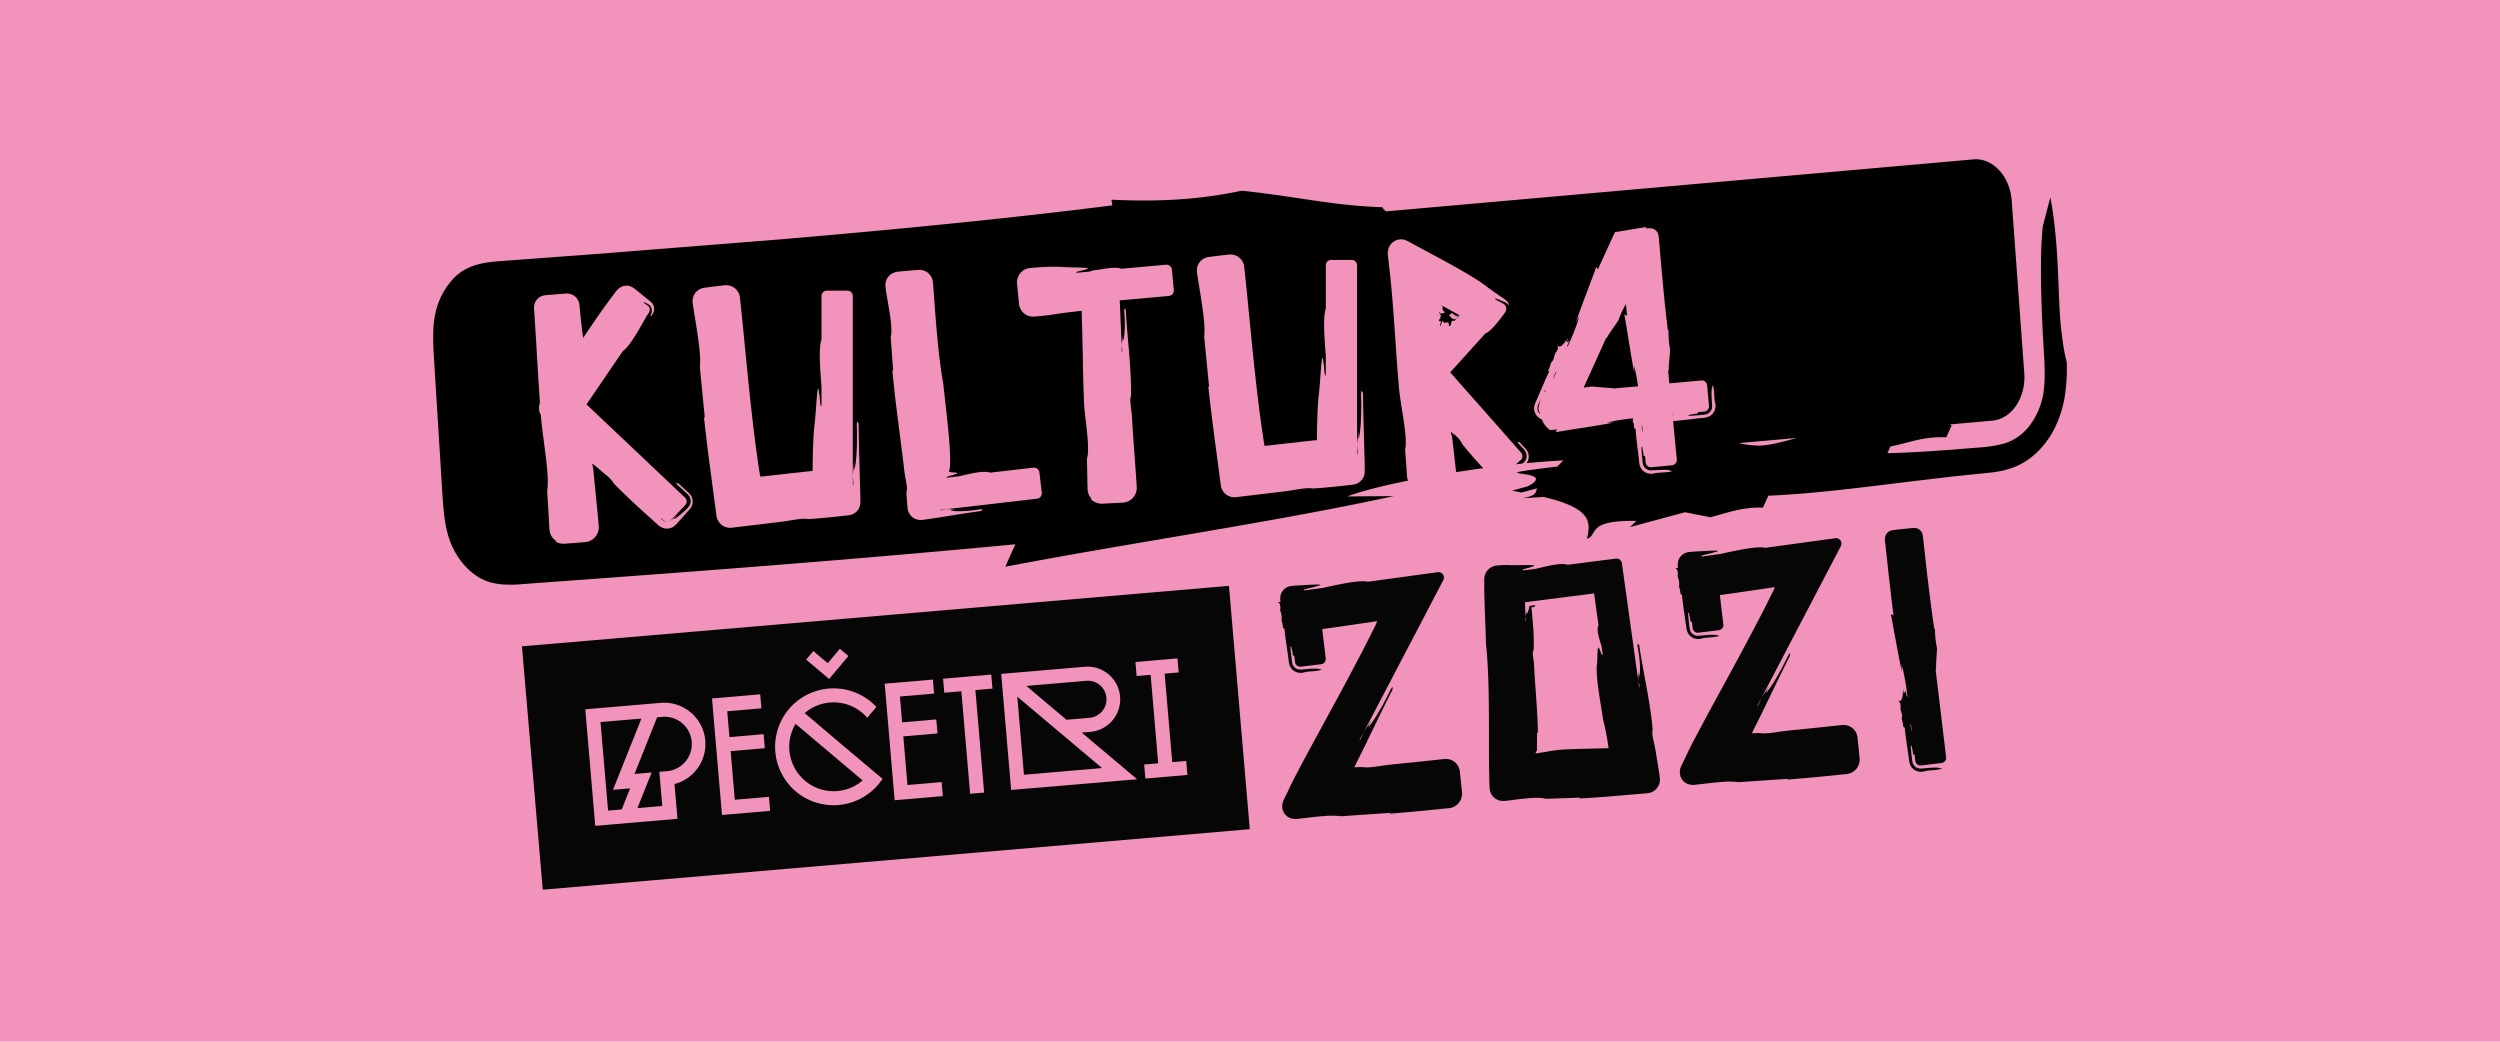 <svg xmlns="http://www.w3.org/2000/svg" viewBox="0 0 1920 800"><defs><style>.a{fill:#f193bb;}.b{fill:#070606;}</style></defs><rect class="a" width="1920" height="800"/><path class="b" d="M1274.25,593.43c-.09-.57-.19-1.14-.29-1.71-.76-4.55-1.49-9-2.17-13.31-1.58-10.37-3.52-13.3-2.55-18.24-1.8-20.77-7.39-44.78-10.38-64.87-.51.14-1.45-2.58-1.21,1.18,2.08,10.21,2.43,22.25,1.07,22.81l-.4-3.87-.19,7-12.51-89.79A4.16,4.16,0,0,0,1241,429l-37.2,4.75c-5.11-1.87-16.55,1.26-24.31,3.1l-9.26,1.18c-4.41-.35,9.12-3,4.48-2.29,12-2.91-10.45-1.24-15.74-1.77-1.14-.05-2.38-.06-3.71,0a54.91,54.91,0,0,0-5.51.32,10.93,10.93,0,0,0-5.16,1.78,10.47,10.47,0,0,0-3.7,4.39,10.22,10.22,0,0,0-.85,2.88,19.47,19.47,0,0,0-.12,3.27c0,1.38,0,2.8,0,4.23,0,4.86.16,10,.33,15.12.33,10.27.81,20.54,1,28.57,3.33,31.7,1.75,74.11,2.52,103.48,0,.88,0,1.8.06,2.74.06,1.45.12,3,.19,4.49a10.86,10.86,0,0,0,1.53,5,10.18,10.18,0,0,0,6.35,4.62,12,12,0,0,0,2.72.28c1,0,2-.16,2.92-.24l.73-.07.59-.07.81-.1,6.46-.83c8.52-1,16.42-1.67,21-.34l26.41-.9-.53.62c8.17-.42,16.59-1,25-1.7l26.83-2.27a11.07,11.07,0,0,0,5.73-2.07,10.45,10.45,0,0,0,3.6-4.74,10.31,10.31,0,0,0,.62-2.87,12.16,12.16,0,0,0-.16-3.1C1274.57,595.45,1274.41,594.44,1274.25,593.43ZM1230,496.3l.85,6.13c-.5,3-2.66-5.93-2.11-2.87-2.48-7.85-1.6,7.06-2.32,10.62-1.06,9.78,3,30.38,4.84,42.87,1.1,4.14,2,8.59,2.83,13.21.19,1.16.39,2.33.58,3.51.15,1,.31,2,.46,3,.1.63.18,1.29.23,1.89-.5,0-1,0-1.46,0l-.7,0-2.7.08-10.59.24c-6.93.16-13.5.32-19.3.68a107.46,107.46,0,0,0-13.56,1.8l-3.56.56-1.74.25-.6.13a2.87,2.87,0,0,1-1.84-.05,3.57,3.57,0,0,1,1-1.71l.07-.39,0-.17,0-.08v-.29l0-4.38.11-8.76.6.36c-.23-17-2.11-35.8-2.93-51.69-.3-6.94-1.87-9-.31-12.2a144.19,144.19,0,0,0-.43-18.23c-.23-3.12-.52-6.26-.79-9.35l-.21-2.32c0-.12,0-.12,0-.15l0-.1,0-.19-.08-.39c-.1-.54-.21-1.13-.3-1.75a21.66,21.66,0,0,1,2.51-.55c-.06-.26.36-.58.48-.84s0-.24-.14-.32a1.3,1.3,0,0,0-.42-.08l-.15,0-.1,0-.26,0a13.37,13.37,0,0,1-3.43.55,14.13,14.13,0,0,1-.73,3.5c0,.14-.09.25-.14.41s-.1.36-.14.53a8.64,8.64,0,0,1-.32.85c-.23.48-.47.77-.72.82l.08-2.53c-.09.3-.18.73-.26,1.11l-.27,1.16-.51,2.27-.27-10.93,53-6.77,3.43,24.62C1225.75,483.74,1228.46,491.21,1230,496.3Zm-58.44-22.89.52,2.87a4.59,4.59,0,0,1-.43.8Zm87.62,53.4a8.34,8.34,0,0,1-.28,1.25l-.76-5.5Z"/><path class="b" d="M1460.69,515.91l-.29-5.33c1.66,4.72,3.84,17,4.51,24.68l-.59-.69c-1.55-10.43-.08.73-2-3.34l-.47-1.79-.12,1.09.47,1.79c-.31-.17-.67,0-1-1.67l.24,2.43c-.75,5.39-1.93,5.54-3.55,5.07.35,1.35,1.7-.26,1.89,5.62l-.59-.7,1.66,6.26-.31,2.91a24,24,0,0,1,1.19,6l1.1.58c.44,5.22,1.35,11.08,2.21,17,.21,1.47.43,2.94.64,4.4l.36,2.75a19,19,0,0,0,.62,3.43,8.72,8.72,0,0,0,6.8,6.15,13,13,0,0,0,3.15.17h.09a11.9,11.9,0,0,1,1.69-.48c.31-.07.64-.13,1-.19s.44-.08.68-.12c1-.14,2.06-.23,3.29-.33a45.5,45.5,0,0,0,8.27-1.19l-2.67-.79a33.91,33.91,0,0,0-5-.06c-1,0-2,.11-3.1.2l-1.67.14-2.27.23a13,13,0,0,1-3.18,0,6.3,6.3,0,0,1-2.9-1.41A6.17,6.17,0,0,1,1469,586a18.29,18.29,0,0,1-.6-3.31q-.17-1.49-.33-2.94c-.09-.86-.18-1.7-.27-2.54-.17-1.67-.31-3.28-.42-4.8l.64.34c.43,2.14,1.1,3.65,1.14,6.36l1.11.58s.06-.12.1-.17l.58,4.83a4,4,0,0,0,4.5,3.53l15.64-1.88a4.05,4.05,0,0,0,3.54-4.51l-7.59-63.07v0l0-.07-.47-4a.85.85,0,0,1,.35-.43c-.15-5.52.53-10.42.7-16.18a70,70,0,0,1-1.56-14.9l-.51.12c-1.75-11.59-3.38-24.27-5-37.67q-1.14-10.05-2.33-20.58-.58-5.36-1.19-10.82c-.25-2.41-.45-4.84-2.22-6.53a6.37,6.37,0,0,0-3-1.7,6.66,6.66,0,0,0-1.72-.18c-.59,0-1.2,0-1.81.08L1458,406.61l-3,.33a13.66,13.66,0,0,0-3.21.7,6.71,6.71,0,0,0-4,4.79,11.25,11.25,0,0,0-.08,3.29l.35,3.17c.17,1.63.35,3.27.52,4.91l1.08,9.83c1.44,13.12,2.94,26.23,4.55,39.05l-2.1-1.1C1455,486,1457.67,502.44,1460.69,515.91Zm6.68,41.42a13,13,0,0,1,.12-2l.8,6.66A20.46,20.46,0,0,1,1467.37,557.33Z"/><path class="b" d="M1122.33,603.68l-.75-7.13-.28-2.75a16,16,0,0,0-.53-3.24,10.85,10.85,0,0,0-3.3-5.1A10.45,10.45,0,0,0,1112,583a13,13,0,0,0-1.55-.11c-.54,0-1.08,0-1.63.1l-2.94.29-6.95.74c-9.21,1-18.19,1.92-26.79,2.76-15,1.42-19.44,3.32-26.41,2.26l-2,.11-1,.05h-.28l-.8,0c-.51,0-1,0-1.51,0,.29-.53.53-1,.78-1.59l.19-.43.09-.22.52-1,2.22-4.44c3-5.94,5.88-11.94,8.77-17.9,5.78-11.9,11.44-23.61,16.91-34.26-.51-.14.89-4-1.87.65-6.36,13.57-15.52,28.24-17,28l2.72-4.9-5.62,8.26,60.61-115.85a4.19,4.19,0,0,0-4.27-6.08l-53.5,7.32c-7.23-1.53-23.75,2.4-34.94,4.78l-13.33,1.83c-6.31-.05,13.2-3.65,6.53-2.61,8.64-1.88,4.91-2-1.92-1.7-3.42.15-7.61.42-11.42.64-.35,0-1.25.09-2,.15s-1.5.13-2.21.24a9.53,9.53,0,0,0-7.53,5.86,9.85,9.85,0,0,0-.6,2.53,15.59,15.59,0,0,0,.05,3l.06.66a2,2,0,0,1-1.86.12c.36,1.35,1.7-.26,1.9,5.62l-.59-.7,1.33,5v.06l.05.55c0,.33.07.66.11,1l.06.52-.22,2a23.56,23.56,0,0,1,1.19,6l1.11.58c.43,5.22,1.34,11.08,2.21,16.95.21,1.47.42,3,.63,4.41l.36,2.75a19.14,19.14,0,0,0,.63,3.43,8.69,8.69,0,0,0,6.79,6.15,12.65,12.65,0,0,0,3.16.16h.08a12.29,12.29,0,0,1,1.69-.48l1-.19a6.66,6.66,0,0,1,.67-.12c.95-.14,2.07-.23,3.3-.33a45.74,45.74,0,0,0,8.27-1.19l-2.67-.79a33.77,33.77,0,0,0-5-.07c-1,0-2,.12-3.11.2l-1.66.15-2.27.23a12.6,12.6,0,0,1-3.19,0,6.11,6.11,0,0,1-2.89-1.4,6,6,0,0,1-1.8-2.72,17.47,17.47,0,0,1-.6-3.31c-.12-1-.23-2-.34-2.94s-.18-1.7-.26-2.54c-.17-1.67-.32-3.28-.42-4.8l.63.33c.44,2.15,1.11,3.66,1.15,6.37l1.11.58c0-.05.06-.12.09-.18l.58,4.83A4.05,4.05,0,0,0,999,512l15.64-1.88a4,4,0,0,0,3.53-4.51l-2.7-22.47c4-.55,8.14-1.12,12.23-1.71l20.22-2.95,4.79-.7,2.33-.35.48-.07.12,0c.34-.07.69-.14,1-.19l.81-.31a2.23,2.23,0,0,1-.13,1c-.06.24-.15.5-.25.79l-.08.23,0,.05-.13.26-.24.5-1,2c-2.66,5.39-5.44,10.9-8.3,16.46-5.74,11.12-11.79,22.48-17.85,33.7-12.12,22.43-24.23,44.28-33.74,62.52-1.21,2.23-2.45,4.66-3.72,7.22l-1.9,4q-1,2.16-2.09,4.39l-1.85,3.76a12.48,12.48,0,0,0-1.25,3.67,12,12,0,0,0-.16,1.64,9.28,9.28,0,0,0,.09,1.65,9.62,9.62,0,0,0,1.11,3.3,9.45,9.45,0,0,0,5.22,4.38,13.29,13.29,0,0,0,3.34.57,25.41,25.41,0,0,0,3.94-.29l10.24-1.18c2.88-.32,5.66-.57,8.25-.75a62.59,62.59,0,0,1,13,.14l37.95-2.59-.76.66c9.22-.75,18.67-1.61,28.2-2.53l14.51-1.45c1.16-.13,2.35-.19,3.49-.37a10.68,10.68,0,0,0,3.13-.94,11.1,11.1,0,0,0,6-7.15,11.58,11.58,0,0,0,.39-3.21c0-1.14-.19-2.3-.28-3.44ZM991.48,484.93l.17.06.13,1.1C991.67,485.69,991.57,485.31,991.48,484.93Zm56.14,76.69-2.52,5.77c-.5.6-.89,1-1.19,1.32Z"/><path class="b" d="M1427.73,577.57c-.25-2.39-.51-4.76-.76-7.13l-.27-2.75a16.84,16.84,0,0,0-.54-3.25,10.8,10.8,0,0,0-3.29-5.09,10.49,10.49,0,0,0-5.51-2.45,11.2,11.2,0,0,0-1.55-.11c-.55,0-1.08,0-1.63.1l-2.94.29-7,.74c-9.22,1-18.2,1.92-26.79,2.76-15,1.41-19.44,3.32-26.41,2.26l-2,.11-1,.05h-.28l-.81,0c-.51,0-1,0-1.5,0,.29-.53.53-1,.78-1.59l.18-.43.1-.22.52-1c.73-1.48,1.48-3,2.22-4.44,3-5.94,5.87-11.95,8.77-17.9,5.78-11.9,11.43-23.61,16.91-34.26-.51-.15.88-4-1.87.65-6.37,13.57-15.52,28.24-17,28l2.72-4.9-5.61,8.26,60.6-115.85a4.18,4.18,0,0,0-4.27-6.08L1356,420.7c-7.23-1.53-23.74,2.4-34.94,4.78l-13.32,1.83c-6.31-.06,13.2-3.65,6.53-2.62,8.63-1.87,4.91-2-1.93-1.69-3.41.15-7.6.42-11.41.64-.35,0-1.25.09-2,.15s-1.5.13-2.22.24a10,10,0,0,0-3.67,1.3,9.79,9.79,0,0,0-3.85,4.56,9.47,9.47,0,0,0-.6,2.52,14.89,14.89,0,0,0,0,3c0,.21,0,.44.06.66a2,2,0,0,1-1.86.12c.35,1.34,1.7-.26,1.9,5.61l-.6-.69,1.34,5v.06l.06.54c0,.34.07.67.11,1l.06.52-.22,2a24,24,0,0,1,1.19,6l1.11.58c.43,5.22,1.34,11.07,2.2,17,.22,1.47.43,2.94.64,4.41L1295,481a19.14,19.14,0,0,0,.63,3.43,8.69,8.69,0,0,0,6.79,6.15,12.6,12.6,0,0,0,3.15.16h.09a10.71,10.71,0,0,1,1.69-.48c.31-.07.65-.14,1-.19a6.86,6.86,0,0,1,.68-.12c1-.15,2.06-.23,3.29-.33a46.39,46.39,0,0,0,8.27-1.19l-2.67-.79a33.72,33.72,0,0,0-5-.07c-1,.05-2,.12-3.1.2l-1.67.15-2.26.23a12.6,12.6,0,0,1-3.19,0,6.11,6.11,0,0,1-4.7-4.12,18.25,18.25,0,0,1-.6-3.32l-.33-2.93c-.09-.86-.18-1.71-.27-2.54-.17-1.67-.31-3.28-.41-4.8l.63.33c.43,2.15,1.1,3.66,1.15,6.37l1.1.58c0-.06.06-.12.1-.18l.58,4.83a4,4,0,0,0,4.5,3.54L1320,484a4.06,4.06,0,0,0,3.54-4.51l-2.7-22.47c4-.55,8.14-1.12,12.22-1.71l20.23-2.95,4.78-.71,2.33-.34.48-.07.13,0c.33-.07.68-.14,1-.19s.5-.21.8-.31a2.19,2.19,0,0,1-.12,1c-.07.23-.15.5-.26.79l-.08.23,0,.05-.12.25-.25.51-1,2c-2.66,5.39-5.44,10.9-8.31,16.46-5.73,11.12-11.79,22.48-17.84,33.7-12.12,22.43-24.24,44.28-33.75,62.51-1.21,2.23-2.45,4.66-3.71,7.23l-1.91,3.95-2.08,4.38c-.62,1.25-1.23,2.51-1.85,3.77a12,12,0,0,0-1.25,3.66,12.32,12.32,0,0,0-.17,1.65,10.36,10.36,0,0,0,.1,1.65,9.62,9.62,0,0,0,1.11,3.3,9.36,9.36,0,0,0,5.22,4.37,12.84,12.84,0,0,0,3.34.58,25.41,25.41,0,0,0,3.94-.29l10.23-1.18c2.89-.32,5.66-.58,8.26-.75a61.92,61.92,0,0,1,13,.14l37.94-2.59-.75.65c9.22-.74,18.67-1.6,28.2-2.53l14.51-1.45c1.16-.12,2.35-.18,3.48-.36a10.89,10.89,0,0,0,3.13-.94,11.12,11.12,0,0,0,6-7.16,11.46,11.46,0,0,0,.39-3.2c0-1.14-.19-2.3-.29-3.45ZM1296.87,458.82l.18.06.13,1.1C1297.07,459.58,1297,459.19,1296.87,458.82ZM1353,535.51l-2.52,5.76a15.73,15.73,0,0,1-1.18,1.32Z"/><rect class="b" x="407.83" y="472.85" width="544.97" height="187.58" transform="translate(-45.8 60.02) rotate(-4.89)"/><polygon class="a" points="549.44 567.01 550.36 577.78 554.48 625.89 591.48 622.73 590.56 611.96 564.32 614.2 561.13 576.86 587.37 574.62 586.45 563.85 560.21 566.09 558.51 546.25 584.75 544 583.83 533.24 546.82 536.4 549.44 567.01"/><path class="a" d="M507.27,539.8l-57.77,4.94,7.65,89.5,63.16-5.4L518,602.14a31.74,31.74,0,0,0-10.76-62.34Zm-29.78,81.85-10.49.9-5.81-68,31.43-2.69-21.85,54.74,13.16-1.13Zm34.27-29.36-5.38.46L508.62,619l-19.08,1.63,10.92-27.37-13.16,1.13,17.36-43.51,3.53-.3a20.94,20.94,0,1,1,3.57,41.72Z"/><path class="a" d="M657.79,544.27a33.91,33.91,0,0,1,8.26,7l7-8.34a46.39,46.39,0,0,0-3.92-3.74,45.6,45.6,0,0,0-4.35-3.22,45,45,0,0,0-58.93,8.63,45.71,45.71,0,0,0-3.23,4.35,44.91,44.91,0,0,0,8.64,58.93,45,45,0,0,0,63.28-5.41,45.59,45.59,0,0,0,3.23-4.34l-8.34-7-21.62-18.21-8.27-7L618,547.67A34.14,34.14,0,0,1,657.79,544.27Zm-25.18,29.88,8.27,7,21.62,18.22a34.14,34.14,0,0,1-39.84,3.4,33.91,33.91,0,0,1-8.26-7A34.11,34.11,0,0,1,611,555.94Z"/><polygon class="a" points="682.06 555.69 682.98 566.46 687.09 614.57 724.1 611.4 723.18 600.63 696.94 602.88 693.75 565.53 719.99 563.29 719.07 552.52 692.83 554.77 691.13 534.92 717.37 532.67 716.45 521.91 679.44 525.07 682.06 555.69"/><polygon class="a" points="748.17 519.2 737.4 520.12 737.4 520.12 724.28 521.24 725.2 532.01 738.32 530.88 745.05 609.61 755.82 608.69 749.09 529.96 762.21 528.84 761.29 518.07 748.17 519.2 748.17 519.2"/><polygon class="a" points="905.22 516.43 904.3 505.66 893.53 506.58 882.77 507.5 872 508.42 872.92 519.19 883.69 518.27 889.5 586.23 878.73 587.15 879.65 597.92 890.42 597 901.19 596.08 911.95 595.15 911.03 584.39 900.27 585.31 894.46 517.35 905.22 516.43"/><path class="a" d="M830.76,562.63l6.59-.56a25.07,25.07,0,1,0-4.27-50l-64.15,5.48,2.58,30.22,1.12,13.07,3.92,45.84,8.26-.7,2.51-.22,70.74-6,1.19-.1,6.43-.55,7.61-.65-8.27-7ZM834,522.89a14.26,14.26,0,1,1,2.43,28.41l-17.36,1.48-30.84-26ZM786.39,595l-3-35.07-1.12-13.07-1-11.84,30.84,26,11.69,9.85,22.57,19Z"/><polygon class="a" points="636.74 521.45 642.27 514.88 651.59 503.82 645.02 498.29 635.7 509.35 624.64 500.03 619.11 506.6 630.17 515.91 636.74 521.45"/><path d="M1070.39,381l-35.71.27c31.87-12,114.59-25.2,166-27.67l-4.75,4.71c-70.09,8.63,4.86,1-22.74,15.25l-12,3.24,7.3,1.47,12.06-3.25c-1.19,2.59.09,5.67-11.37,7.62l16.32-1c35.88,8.57,36.67,18.62,33.24,32.08,9.06-2.44-1.44-14.43,37.94-13.64l-4.8,4.71,42.21-11.39,19.45,3.88c15-4.06,24.68-7.8,40.42-7.48l4.12-9.09c35-1.48,74.37-6.67,113.88-11.49l29.6-3.48,18.5-1.9c8-.73,16-1.43,23.07-3.83,14-4,26.7-15.36,34.46-30.43a84.47,84.47,0,0,0,8-24.22,136.2,136.2,0,0,0,1.68-26.49c0-.25,0-.48,0-.71a128.4,128.4,0,0,1-2.87-14.44q-.6-4-1.09-8.47-.37-2.73-.67-5.75c-.77-8-1.15-17.47-1.56-27.86-.82-20.78-1.78-45.38-6.38-70.16l-5.8,22.15c-1.25,11.39-1.62,25.83-1.4,42.35.11,8.27.37,17.05.74,26.24q.32,6.89.64,14.06.54,9.45,1.11,19.21c.45,9.23.62,18.09-.71,26.82a56.31,56.31,0,0,1-10,23.82,39,39,0,0,1-18.52,14c-7,2.21-14.6,3.14-22.3,3.67l-19.71,1.57-17,1.19c-11.2.72-22,1.25-32.2,1.5l2.35-5.19c14.44-2.77,24.66-7.78,42.84-7l4.09-9.07c-.37-.32-.79-.58-1.18-.87l32.44-2.87c14.92-1.32,25.91-17.65,24.55-36.48L1545,154.1c-1.37-18.82-14.56-33-29.48-31.69L1091.93,159.9l-.29-.06-.46.13-26.62,2.36c-1.62-1.16-2.56-2.22-2.83-3.21-37-1-69.62-8.79-108.14-12.65-26.69,5.63-57.34,9-100,6.89l.69,4.37c-77.89,9.86-163.07,18.26-253,25.93l-138.18,11-72.65,5.41c-16.18,1.16-32.5,1.81-44.11,16a55.82,55.82,0,0,0-12,24.75,72.06,72.06,0,0,0-1.57,14.43c-.18,4.91,0,10.06.24,15.25q2.69,43.44,5.41,87.28L340,383.46c.68,9.61,1.68,18.84,4.06,27.31,4.8,17.24,17.13,31.51,31.27,36.07,7,2.17,14.23,2.46,22,2.06l21.29-1.59,33-2.39,66-4.91c88.06-6.65,176.07-13.8,262.17-22l-7.73,17.25C869,416.69,979.68,400.83,1070.39,381Zm278.46-38.84a74.31,74.31,0,0,1-13.52-1.84l44.77-4C1366.66,340.07,1355.49,342.73,1348.85,342.14Z"/><path class="a" d="M658,326.68c.65,15.41-.64,33.15-2.06,33.69l.14-5.77-1.14,10.21,0-137.45a4.14,4.14,0,0,0-4.14-4.14H635.05a4.13,4.13,0,0,0-4.14,4.13V260.7c-2.48,7.16-.83,24.54,0,36.29v13.84c-.9,6.42-1.81-14-1.69-7-1.36-18.12-2.53,15.14-3.72,22.81-.54,4.89-.9,11.13-1.12,18.17-.11,3.53-.19,7.26-.25,11.12,0,1.74,0,3.52-.06,5.32l0,.41-.23,0-.46.05-6.92.74L602.71,364l-13.13,1.48-3.13.35-1.53.17-.21,0-.68.1,0-.25a1.93,1.93,0,0,1-.25-.42c0-.05,0-.08-.07-.16l-.16-1-.32-2.05c-.41-2.75-.83-5.53-1.25-8.36-.82-5.65-1.59-11.46-2.34-17.37-1.49-11.83-2.86-24.08-4.14-36.32s-2.48-24.49-3.64-36.31c-.58-5.91-1.15-11.71-1.71-17.36q-.43-4.23-.85-8.34-.51-4.83-1-9.48a11.14,11.14,0,0,0-1.9-5.14,10.48,10.48,0,0,0-6.52-4.28,10.79,10.79,0,0,0-2.63-.21c-.92,0-1.86.18-2.78.27l-2,.23c-1.54.16-3.14.34-4.8.55l-6.55.86a11.54,11.54,0,0,0-3.26.94,10,10,0,0,0-2.75,1.85,10.11,10.11,0,0,0-3.08,5.91,12.31,12.31,0,0,0,0,3.53l.25,1.83.13.88.08.5.66,4.06c.89,5.41,1.78,10.87,2.55,16.06,1.52,10.38,2.51,19.69,1.81,25.5L541.3,321l-.68-.76c1.33,12.08,2.86,24.54,4.47,37.06L550.23,396a12.09,12.09,0,0,0,.54,2.32,10.45,10.45,0,0,0,1,2,10.37,10.37,0,0,0,7.22,4.9,8,8,0,0,0,1.11.11l.57,0h.59c.78,0,1.59-.15,2.38-.23l10.88-1.32,19.71-2.35c15.43-1.71,20-3.69,27.14-2.79,4.65-.32,9.43-.72,14.29-1.19l7.34-.75,8.6-.95a11.36,11.36,0,0,0,3.57-1,9.78,9.78,0,0,0,4.89-5.23,10.5,10.5,0,0,0,.71-3.61c0-.64,0-1.29,0-1.94l0-1.63-.05-2.18-.11-4.37c-.16-5.82-.32-11.65-.48-17.41-.34-11.51-.65-22.77-.72-33.26C658.82,325.31,658.27,321.12,658,326.68Zm-3,46.59V365l.43,6.46C655.21,372.28,655.07,372.86,654.94,373.27Z"/><path class="a" d="M1045.28,303.07c.65,15.41-.65,33.14-2.06,33.69l.14-5.77-1.14,10.2,0-137.44a4.14,4.14,0,0,0-4.14-4.14h-15.73a4.14,4.14,0,0,0-2.92,1.22,4.09,4.09,0,0,0-1.21,2.92v33.34c-2.47,7.16-.83,24.54,0,36.29v13.84c-.9,6.42-1.81-14-1.68-7-1.37-18.12-2.53,15.14-3.72,22.81-.54,4.89-.9,11.13-1.12,18.17-.12,3.53-.2,7.25-.25,11.12,0,1.74,0,3.52-.06,5.31a3.07,3.07,0,0,0,0,.42l-.24,0-.46,0-6.92.74L990,340.35l-13.13,1.48-3.12.35-1.53.17-.22,0-.68.11,0-.25a1.6,1.6,0,0,1-.25-.42.48.48,0,0,1-.07-.16l-.16-1-.32-2c-.42-2.75-.83-5.53-1.26-8.36-.81-5.65-1.59-11.46-2.33-17.38-1.5-11.82-2.86-24.07-4.14-36.31s-2.48-24.49-3.64-36.31c-.58-5.91-1.16-11.71-1.72-17.36q-.42-4.23-.84-8.34-.51-4.83-1-9.48a11,11,0,0,0-1.9-5.14,10.41,10.41,0,0,0-6.52-4.28,11.26,11.26,0,0,0-2.63-.22c-.92,0-1.85.18-2.77.28l-2,.23c-1.54.16-3.15.34-4.81.55l-6.55.86a11.57,11.57,0,0,0-3.25.94,9.85,9.85,0,0,0-2.75,1.85,10.06,10.06,0,0,0-3.09,5.91,12.31,12.31,0,0,0,0,3.53l.26,1.83.12.88.08.5c.22,1.35.44,2.7.67,4.05.88,5.42,1.78,10.88,2.54,16.07,1.53,10.38,2.52,19.69,1.82,25.5l3.81,39-.67-.76c1.32,12.08,2.85,24.54,4.47,37.06l5.14,38.76a12.09,12.09,0,0,0,.54,2.32,10.37,10.37,0,0,0,8.17,6.93,7.88,7.88,0,0,0,1.11.11l.57,0,.59,0c.78,0,1.59-.15,2.38-.22l10.87-1.32,19.72-2.35c15.43-1.71,19.95-3.69,27.13-2.79,4.66-.32,9.44-.72,14.29-1.19l7.34-.75,8.61-1a11.36,11.36,0,0,0,3.57-1,10.13,10.13,0,0,0,2.93-2.15,9.74,9.74,0,0,0,2-3.09,10.63,10.63,0,0,0,.72-3.6c0-.64,0-1.3,0-1.94l0-1.63,0-2.18-.11-4.37c-.16-5.83-.33-11.65-.49-17.41-.33-11.51-.65-22.77-.72-33.26C1046.11,301.69,1045.56,297.51,1045.28,303.07Zm-3.06,46.59v-8.23l.44,6.46A18,18,0,0,1,1042.22,349.66Z"/><path class="a" d="M509.37,405.53a9.35,9.35,0,0,0,4.46.29,9.11,9.11,0,0,0,4-1.79,26.72,26.72,0,0,0,3.31-3.33l3.76-4.23,1.82-2.05,2.55-2.81a11.43,11.43,0,0,0,2.09-3.23,8.65,8.65,0,0,0,.59-3.7,8.42,8.42,0,0,0-1-3.56,11.89,11.89,0,0,0-2.36-2.91l-7.66-7.06c-.29.45-3.37-1.72,0,1.89,1.16,1,2.32,2,3.46,3.07l1.81,1.68c.8.77,1.65,1.51,2.34,2.32a7.56,7.56,0,0,1,1.55,2.63,6.88,6.88,0,0,1-.66,5.72,13.73,13.73,0,0,1-1.81,2.16c-.84.82-1.75,1.7-2.24,2.13l-1.68,1.49c-1.08.94-2.06,1.75-2.92,2.41a21.16,21.16,0,0,1-2.14,1.49c-.64.4-1,.55-1.22.45l3.73-3.74-3.6,3q-.95.79-1.83,1.5a6.27,6.27,0,0,1-4.88,1.25,4.33,4.33,0,0,1-1.33-.65l-1.18-.93a2.35,2.35,0,0,1-.19-.31,12,12,0,0,1-.72-1.16l2.08,2a4.12,4.12,0,0,0,3,1.13h.14a4.19,4.19,0,0,0,2.75-1.29l10.81-11.42a4.14,4.14,0,0,0-.16-5.85l-75.6-71.54,27.85-40.88c3.78-2.6,8.33-9.63,12.5-16.74,2-3.48,4-7,5.68-10l1.83-2.69a4.13,4.13,0,0,0-1.09-5.75l-2.12-1.44-.12-.11c-.55-.53-.71-.79-.6-.87s.48,0,1.09.31a23.16,23.16,0,0,1,2.26,1.18,7.4,7.4,0,0,1,1.22.88,5.6,5.6,0,0,1,.92,1.15,5.45,5.45,0,0,1,.71,2.33c.05.62,0,1,0,1a4,4,0,0,0,.07-1.54,6.17,6.17,0,0,1-.17,2.72c-.22.71-.48,1.24-.65,1.68-.37.86-.45,1.22-.22,1.15a5.2,5.2,0,0,0,1.44-1.5,8.27,8.27,0,0,0,.92-1.69,6.85,6.85,0,0,0,.43-2.4,7.45,7.45,0,0,0-2.33-5.35,25,25,0,0,0-2.76-2.27c-.58-.44-.79-.62-1.13-.89l-.95-.77-3.7-3-1.67-1.39-.2-.16-.3-.24-.65-.5-1.24-1a12.29,12.29,0,0,0-3.63-2,9.09,9.09,0,0,0-4.87-.12,9.75,9.75,0,0,0-4.68,2.71,22.14,22.14,0,0,0-2,2.48l-.91,1.23c-.18.25-.37.49-.56.74-.75,1-1.53,2-2.32,3.07-3.16,4.24-6.57,9-10.08,14.08l-5.33,7.75-2.68,4-1.34,2-.1.15v0l0,0-.05.08L448,259.6a11.74,11.74,0,0,1-.27-1.57,2.61,2.61,0,0,1-.2-.32l-.05-.11v0l0-.19,0-.39c-.06-.52-.13-1.05-.19-1.57-.25-2.1-.51-4.23-.76-6.38s-.48-4.34-.71-6.54c-.12-1.1-.23-2.21-.34-3.33-.06-.55-.11-1.11-.17-1.67-.08-1-.17-1.93-.25-2.9a10.73,10.73,0,0,0-1.73-5.07,9.48,9.48,0,0,0-4.12-3.37,11.13,11.13,0,0,0-5.4-.7l-4.38.36-6.75.53-2.56.2a15.4,15.4,0,0,0-2.86.41,9.39,9.39,0,0,0-7,7.64,12.83,12.83,0,0,0-.1,2.86l.2,2.84.45,6.84c.29,4.56.57,9.11.85,13.62.54,9,1.07,17.92,1.57,26.45.5,7.82,1,15.31,1.41,22.28a.25.25,0,0,0,0,.07l-.11.26s-.06.18-.1.32l-.12.43a10.58,10.58,0,0,0,.46,6.85,7.83,7.83,0,0,0,.36.78l.21.38c0,.06,0,.09,0,.09a.48.48,0,0,0,0,.12l.11,1.26c.1,1.24.23,2.51.36,3.82.28,2.6.6,5.32.95,8.11.72,5.56,1.48,11.37,2.2,17,1.4,11.21,2.37,21.61,1.25,27.66l1.79,30.09a11.26,11.26,0,0,0,1.67,5.2,10.76,10.76,0,0,0,3.92,3.72,10.68,10.68,0,0,1-1.47-.23,11.53,11.53,0,0,0,4.54,1.95,11.36,11.36,0,0,0,2.58.19c.9,0,1.82-.13,2.73-.19l6-.47,6.86-.56a12.82,12.82,0,0,0,2.68-.42,11.74,11.74,0,0,0,2.35-.93,11.45,11.45,0,0,0,6-10.59c-.05-.93-.15-1.86-.22-2.78l-.55-6q-.54-5.61-1.07-11.23c-.75-7.48-1.49-14.93-2.22-22.28-.09-.86-.17-1.72-.26-2.58l-.09-.39-.2-.9c-.13-.66-.27-1.43-.4-2.27.55.39,1.25.93,2,1.57.28.24.56.45.84.65l2.95,2.54,4.78,4a28.46,28.46,0,0,1,6.31,6.88c5,5.08,10.32,10.22,15.87,15.38,2.77,2.58,5.6,5.16,8.44,7.73l9.47,8.53A10.91,10.91,0,0,0,509.37,405.53Zm-94.17-87,.05.06h0a.64.64,0,0,1,0,.07Z"/><path class="a" d="M752.57,391.14c-10.05,1.83-21.86,1.89-22.38.53l3.81-.3-6.84-.35L796.44,383a4.13,4.13,0,0,0,3.63-4.59l-1.81-15.62a4.16,4.16,0,0,0-4.59-3.63L760.39,363c-3.35-1.28-9.51-.37-15.51.89-2.94.62-5.83,1.32-8.34,1.89l-9.09,1.05c-.56-.07-.69-.19-.56-.33a8.58,8.58,0,0,1,2.49-1l2.88-.81c.35-.09.61-.16.57-.18a.71.71,0,0,0-.25,0l-.29,0-.32.05,1.24-.32c.39-.1.71-.2,1-.29a3,3,0,0,0,1-.46c.28-.26-.19-.42-1.15-.53-.48-.05-1.09-.09-1.78-.12a1.42,1.42,0,0,1-.36,0l-.29,0-.6-.09c-.79-.12-1.54-.25-2.12-.39a20.17,20.17,0,0,1,.34-2.19,4.2,4.2,0,0,1,.21-.72,1.45,1.45,0,0,1,.11-.25.49.49,0,0,0,0-.07v-.17l0-.32c1-14.27-3.21-45-5.09-63.57-2.06-11.41-3.55-24.33-4.76-37.52-.61-6.59-1.14-13.26-1.64-19.84-.24-3.29-.49-6.56-.73-9.79-.11-1.61-.23-3.22-.35-4.81-.05-.8-.11-1.59-.17-2.38-.1-1.24-.2-2.48-.31-3.71a10.8,10.8,0,0,0-1.8-5.24,10.22,10.22,0,0,0-4.12-3.51,10.79,10.79,0,0,0-5.29-1l-4.61.39-6,.5-3.67.34-1.34.13c-.43.07-.87.11-1.29.2a11.59,11.59,0,0,0-2.31.76,10.18,10.18,0,0,0-5.85,7.19,11.79,11.79,0,0,0-.23,2.56c0,.92.16,1.85.28,2.79l.18,1.39.12.76c.08.51.17,1,.25,1.54.69,4.11,1.42,8.41,2.12,12.56,1.34,8.29,2.26,16,1.11,20.56l1.88,25.83-.63-.5c2.26,25.09,6.35,52.62,9.06,76,1.13,10.21,2.93,13.15,1.76,18q.12,2.52.3,5.1c.06.87.13,1.73.19,2.6l.36,4a10.71,10.71,0,0,0,1.95,5.31,9.92,9.92,0,0,0,4.48,3.42,10,10,0,0,0,2.75.61,13.4,13.4,0,0,0,3-.13l2.77-.37,1.71-.24c4.55-.67,9.13-1.39,13.67-2.12,9.09-1.45,18-2.93,26.26-4C753.56,391.86,756.25,391,752.57,391.14Zm-31,.53L727,391l-4.2.93A8.8,8.8,0,0,1,721.6,391.67Z"/><path class="a" d="M1171.44,344.44l-2-2.2-2.46-2.71c-.34.4-2.75-1.51-.3,1.69l1.23,1.27.66.69.86.95a17.17,17.17,0,0,1,1.62,1.94,7.26,7.26,0,0,1,1.08,2.13,6.84,6.84,0,0,1-.23,4.64,9.08,9.08,0,0,1-2.82,3.44l-1.19,1-.58.45-.42.31-1.59,1.15c-1,.71-2,1.32-2.76,1.81-1.63,1-2.76,1.44-3.12,1.21l3.22-2.66-6.28,4,11.47-10.13a4.14,4.14,0,0,0,.36-5.84l-54.43-61.62,26.93-29.79c2-.83,4.33-2.86,6.68-5.44,1.23-1.34,2.47-2.84,3.7-4.39l1.82-2.35,1.88-2.48c.85-1.22,1.81-2.23,2-3.59a4.28,4.28,0,0,0-.17-1.89l0-.07a4.12,4.12,0,0,0-2-2.65l-5.74-3.17c-1.57-1.31,0-.88,2-.14.34.13.62.23,1,.4l1.14.48c.74.32,1.43.62,1.9.86.93.48,1.17.56-.3-.33a18.07,18.07,0,0,1,2.19,1.23,8.52,8.52,0,0,1,1.18,1c.52.56.72.67.74.32a3.78,3.78,0,0,0-.86-2,9.43,9.43,0,0,0-1.3-1.37,16.81,16.81,0,0,0-2-1.49l-1.21-.8-.31-.21-.16-.11-.11-.07-.42-.3-1.76-1.23-3.58-2.5c-2.33-1.62-4.41-3.11-5.48-4-6.17-4.77-16.81-11-28.14-17.24-5.66-3.13-11.5-6.26-17-9.22l-8-4.3-5.14-2.79c-1.13-.6-2.25-1.29-3.34-1.73a11.88,11.88,0,0,0-3-.76,10.64,10.64,0,0,0-4.63.71,10.09,10.09,0,0,0-4.1,3,9.69,9.69,0,0,0-2.07,4.34,13.13,13.13,0,0,0-.3,2.64,29.1,29.1,0,0,0,.26,3c.19,1.69.39,3.39.58,5.11.14,1.15.27,2.3.41,3.46q.38,3.48.77,7c1,9.47,1.78,19.28,2.5,29,1.45,19.47,2.55,38.64,4,54.3,1.07,15,7.11,38.88,4.82,48.79l1,14.1.24,3.53.26,3.25a12,12,0,0,0,.71,3.11,10.74,10.74,0,0,0,3.72,4.85,11,11,0,0,0,2.75,1.44,11.24,11.24,0,0,0,3,.61,12.88,12.88,0,0,1-1.26.47,10.87,10.87,0,0,0,2.08.13c.73,0,1.46-.11,2.2-.17l3.07-.27,4.44-.41,5.51-.54a11.84,11.84,0,0,0,7.71-3,11.4,11.4,0,0,0,3.68-7.21,21.43,21.43,0,0,0-.2-4.42l-.3-2.83c-.34-3-.68-6.05-1-9.07s-.71-6-1.06-9l-.27-2.25-.13-1.13-.07-.56c0-.13,0-.11,0-.12v0l-.18-.55c-.24-.84-.52-2.09-.8-3.59a15,15,0,0,1,1.41,1.23,5.94,5.94,0,0,0,1.17.89l.61.38.15.1.07.05a1.42,1.42,0,0,1,.19.18l.8.78a18.88,18.88,0,0,1,4.51,6.1c5.44,6.79,11.65,13.71,18.07,20.57l2.42,2.58,1.79,1.94a14.67,14.67,0,0,0,2.2,2.07,9.52,9.52,0,0,0,5.27,1.92,9.25,9.25,0,0,0,5.38-1.43,13.48,13.48,0,0,0,2.31-1.82l1.1-1,.83-.78,2.52-2.41,2.51-2.4,1.24-1.18,2-1.87a12.29,12.29,0,0,0,1.93-2.29,8.52,8.52,0,0,0,.51-8.26A12.08,12.08,0,0,0,1171.44,344.44Zm-51.8-101.66a.44.44,0,0,1,.55-.12,1.15,1.15,0,0,1,.25.12l-2,2.22a.56.56,0,0,1,.29-.49c.17-.52.79-.91,1.17-1.34A1.27,1.27,0,0,1,1119.64,242.78Zm1.35-.61-.39.43-.55-.3c0-.06,0-.09.1-.1l-.21,0,0,.19c0,.11-.12.13-.23.15s-.15-.17-.19-.27l-.42,0c-.31.3.67.64,0,.71l-.1-.17c-.27,0-.57-.2-.85,0,0-.55-.82,0-.54-.61-.71-.75-2.07-.91-2.6-2-.36.31-.78,1.06-1.42,1.34,0-.1-.12-.22,0-.29l-.38.07c.15.08.35.15.34.34-.51,0,0,.44-.15.63l-.68-.09,0,.12c.94.67,1.73,1.59,2.62,2.35h0l0,.06.12.09c.38-.31.64,0,1,.33.07-.12.1-.27.28-.24.54.61.34.18,1,.21-.15-.09-.36-.16-.36-.32l.85.33-1.27,1.41c-2.34-1.09-2.37,1.38-2.6,2.87l-1,1.09c-1.13-.09-.35-2.31-.75-1.68.14-1.18-.6-1.3-1.55-1.15a7.51,7.51,0,0,0-.75.14l-.38.09a1.62,1.62,0,0,1-.19,0l-.12,0a2,2,0,0,1-.83-.42c-1-.7-1.06-1-1.15-.91s-.21.71-.36.93a7.6,7.6,0,0,1-1.3,3.08,9.72,9.72,0,0,1,.36-2.45,14.87,14.87,0,0,0,.42-1.46c.06-.13-.11,0-.38,0a1.63,1.63,0,0,1-.9,0c-.27-.1-.46-.31-.39-.51a1.87,1.87,0,0,1,1.1-1.51l.07-1.06c0-.16,0-.38,0-.49l.08-.07a.77.77,0,0,1,.3-.17l.6.16a1.7,1.7,0,0,1-.54-.51,9.74,9.74,0,0,1-1.22-2.2.21.21,0,0,1,0-.12c.08,0-.17-.64-.2-.87s.11-.11.77,1.18c.67,1,.62.63,1,.34a1.67,1.67,0,0,1,.74-.39,1.57,1.57,0,0,1,.49-.05,1.07,1.07,0,0,1,.25,0,.27.27,0,0,1,.16.05l.28.12c.24-.46.9-.72.51-1.25-.25,0-.35,0-.46-.08a.87.87,0,0,1-.31-.18,2.09,2.09,0,0,1-.47-.73,6.08,6.08,0,0,1-.51-2.34l.45.4a17.92,17.92,0,0,0-.78-1.72Zm-14-7.27c-.08-.22-.14-.42-.19-.6l.77.42ZM1151.84,365a3.62,3.62,0,0,1-1-1,4.13,4.13,0,0,0,5.24-.19l.19-.17A4.45,4.45,0,0,1,1151.84,365Z"/><path class="a" d="M864.58,237.75c-.13,0-.27-.16-.41-.3s-.26-.19-.38-.26a.22.22,0,0,0-.33.08.64.64,0,0,0-.06.14l0,.09s0,.12,0,.19c0,.28-.05.65-.06,1.13,1.09,10.41.31,22.48-1.09,22.91l0-3.91-.84,7-1.46-34.16,37.8-3.4a4.15,4.15,0,0,0,3.75-4.5L900,207.06a4.15,4.15,0,0,0-4.49-3.75L861.2,206.4c-2.42-1-6.37-.87-10.7-.31-1.12.15-2.27.32-3.42.52s-2.3.31-3.44.48l-3.36.5c-.56.09-1.07.15-1.64.27a4,4,0,0,0-1.45.65l-.42.09-9.35.84c-4.42-.51,9.27-2.65,4.59-2.11,12.12-2.45-10.45-1.6-15.74-2.32a157.9,157.9,0,0,0-20.37.44l-1.52.12-3,.24a11.2,11.2,0,0,0-5.29,1.76,10.84,10.84,0,0,0-3.76,4.13,11,11,0,0,0-1,2.64,10.81,10.81,0,0,0-.26,2.89c0,1,.18,2.05.26,3.08l.18,1.92.32,3.2c.26,2.63.52,5.25.77,7.83a11.31,11.31,0,0,0,.51,2.41,10,10,0,0,0,.93,2.12,10.71,10.71,0,0,0,7.2,5.17,12.52,12.52,0,0,0,2.24.21c.77,0,1.57-.1,2.35-.17l10.12-1c4.67-.8,9.6-1.51,14.68-2.14,2.55-.32,5.13-.61,7.75-.9l1.21-.16,1.07-.13.06,1.27.09,2.65.3,9.67c.15,6.45.29,12.88.43,19.17.24,12.58.44,24.57.9,34.94.31,14.16,5.14,36.76,2.35,45.95l.25,13.27.12,6.64.09,2.85c0,.53,0,1.05.09,1.57a13.83,13.83,0,0,0,.27,1.48,10.91,10.91,0,0,0,2.83,5c-.38-.1-.74-.22-1.11-.34a11.54,11.54,0,0,0,7,3.92,22.55,22.55,0,0,0,4.43,0l2.79-.13,10.72-.56a11.53,11.53,0,0,0,3.53-.74,11.35,11.35,0,0,0,3-1.74,11.2,11.2,0,0,0,3.81-5.77,11.68,11.68,0,0,0,.41-3.56l-.2-3.56-.26-3.87c-.37-5.16-.74-10.3-1.1-15.39-.74-10.16-1.48-20.08-2-29.35-.58-10.52-2.22-13.63-.8-18.48C868.9,282.68,865.65,258.13,864.58,237.75Zm-3,32.77-.24-5.58.62,4.36A9.66,9.66,0,0,1,861.57,270.52Z"/><path class="a" d="M1317.05,308.88c-.06-.31-.11-.65-.16-1s-.07-.45-.1-.69c-.12-.95-.17-2.08-.23-3.32a46.94,46.94,0,0,0-1-8.36l-.88,2.67a36,36,0,0,0-.21,5.06c0,1,.06,2,.11,3.13,0,.55.07,1.1.1,1.67,0,.76.11,1.52.17,2.29a13.19,13.19,0,0,1-.11,3.21,6.27,6.27,0,0,1-1.5,2.87,6,6,0,0,1-2.79,1.73,17.77,17.77,0,0,1-3.35.51l-3,.25-2.57.2c-1.68.12-3.31.21-4.84.27l.36-.62c2.17-.38,3.7-1,6.44-1l.61-1.1-.18-.1,4.88-.44a4.07,4.07,0,0,0,3.69-4.43l-1.43-15.79a4.08,4.08,0,0,0-4.43-3.69l-24.58,2.23-.49-5.18v0l0-.07-.38-4a.86.86,0,0,1,.37-.43c0-5.56.79-10.47,1.1-16.26a70.9,70.9,0,0,1-1.2-15l-.52.11c-1.48-11.71-2.8-24.51-4.06-38q-.9-10.14-1.85-20.76-.45-5.41-.92-10.92c-.2-2.43-.34-4.89-2.08-6.62a6.38,6.38,0,0,0-3-1.79,7.21,7.21,0,0,0-1.73-.23c-.58,0-1.2,0-1.82,0l-1.15.1c-.07-.33-.13-.66-.19-1l-12.17,2a14.48,14.48,0,0,0-2.54.42l-9.16,1.52c-4.44,9.58-8.83,19.16-13.06,28.61l-1.24-2c-5,13.91-11.27,29.49-15.7,42.66l2.52-4.74c-1,4.93-5.58,16.65-9,23.59l-.15-.9c4.12-9.78-.45.58,0-3.91l.53-1.79-.68.88-.52,1.79c-.19-.31-.6-.32,0-1.95l-1.07,2.21c-3.45,4.24-4.55,3.76-5.7,2.51-.4,1.34,1.6.66-1.3,5.82l-.15-.91-1.84,6.25-1.79,2.35a24,24,0,0,1-2.12,5.78l.65,1.08c-2.35,4.73-4.63,10.24-7,15.75-.59,1.37-1.18,2.75-1.76,4.12-.38.85-.75,1.71-1.13,2.56a19.7,19.7,0,0,0-1.25,3.27,8.77,8.77,0,0,0,.69,6.36,9,9,0,0,0,1.94,2.49,13.48,13.48,0,0,0,2.63,1.78l.08,0,.3.07.11.29a17.06,17.06,0,0,0,5.37,7.32c.3.23.62.44.92.67l5.37-.5-1.16,2.08c14.57-2.52,31.22-4.76,44.86-7.42l-5.37.15c3.84-1.23,12.62-2.66,19.93-3.4l-.1.73c-.34.07-.28.1,0,.13l-.08.63c.06.26.13.52.19.77l-.91.21,1,.14a19.15,19.15,0,0,1,.77,5l1.1.61c.31,5.27,1.08,11.18,1.8,17.12.18,1.48.36,3,.53,4.45l.3,2.78a18.81,18.81,0,0,0,.55,3.46,8.75,8.75,0,0,0,6.68,6.36,13.12,13.12,0,0,0,3.17.24h.09a14.09,14.09,0,0,1,1.71-.44l1-.16.68-.11c1-.12,2.08-.18,3.32-.25a46,46,0,0,0,8.35-1l-2.66-.86a35.12,35.12,0,0,0-5.07-.19c-1,0-2,.06-3.13.12L1272,361l-2.29.17a12.27,12.27,0,0,1-3.21-.09,6.24,6.24,0,0,1-2.88-1.49,6.09,6.09,0,0,1-1.74-2.77,18.9,18.9,0,0,1-.53-3.35c-.08-1-.17-2-.26-3s-.14-1.72-.21-2.56c-.12-1.68-.23-3.31-.3-4.84l.63.35c.39,2.17,1,3.71,1,6.44l1.1.61a1.62,1.62,0,0,0,.1-.18l.47,4.88a4.07,4.07,0,0,0,4.44,3.67l15.79-1.51a4.09,4.09,0,0,0,3.67-4.45l-2.83-29.5c4.78-.34,10-1,15.25-1.61l4.45-.51,2.78-.28a19.06,19.06,0,0,0,3.47-.53,8.78,8.78,0,0,0,5.18-3.74,9,9,0,0,0,1.21-2.92,13.64,13.64,0,0,0,.25-3.17v-.08A11.31,11.31,0,0,1,1317.05,308.88Zm-122.63-22.21a13.75,13.75,0,0,1,1.16-1.68l-2.79,6.15A20.41,20.41,0,0,1,1194.42,286.67ZM1187,300.24c-.06.17-.12.33-.17.5l-.8.08.6-1.2Zm-4.19,17.92a6.17,6.17,0,0,1-1.89-6,17.86,17.86,0,0,1,1.22-3.16l1.13-2.46q-.13.6-.3,1.2a29.31,29.31,0,0,0-1.42,5.64,9.08,9.08,0,0,0,1.09,4.16l.3.72ZM1243,298h-.07l-4,.37c-.24-.14-.38-.26-.42-.38-5.56,0-10.47-.83-16.26-1.17-1.84.35-3.82.64-6,.84l15.54-34.26,0,0,0-.07,1.66-3.66a.87.87,0,0,1,.54-.19c2.75-4.83,5.89-8.69,9-13.55a69.83,69.83,0,0,1,5.72-12.41q.43,4.51.88,9l-2.09-1.15c2.6,14.56,4.91,31.19,7.63,44.82l-.17-5.37a110,110,0,0,1,3,15.87L1243,298Zm17.88,30a11.81,11.81,0,0,1,.17-2l.64,6.73A20,20,0,0,1,1260.86,328Zm23.58-9.38,0-.26,1.92-.17C1285.66,318.35,1285,318.5,1284.44,318.62Z"/></svg>